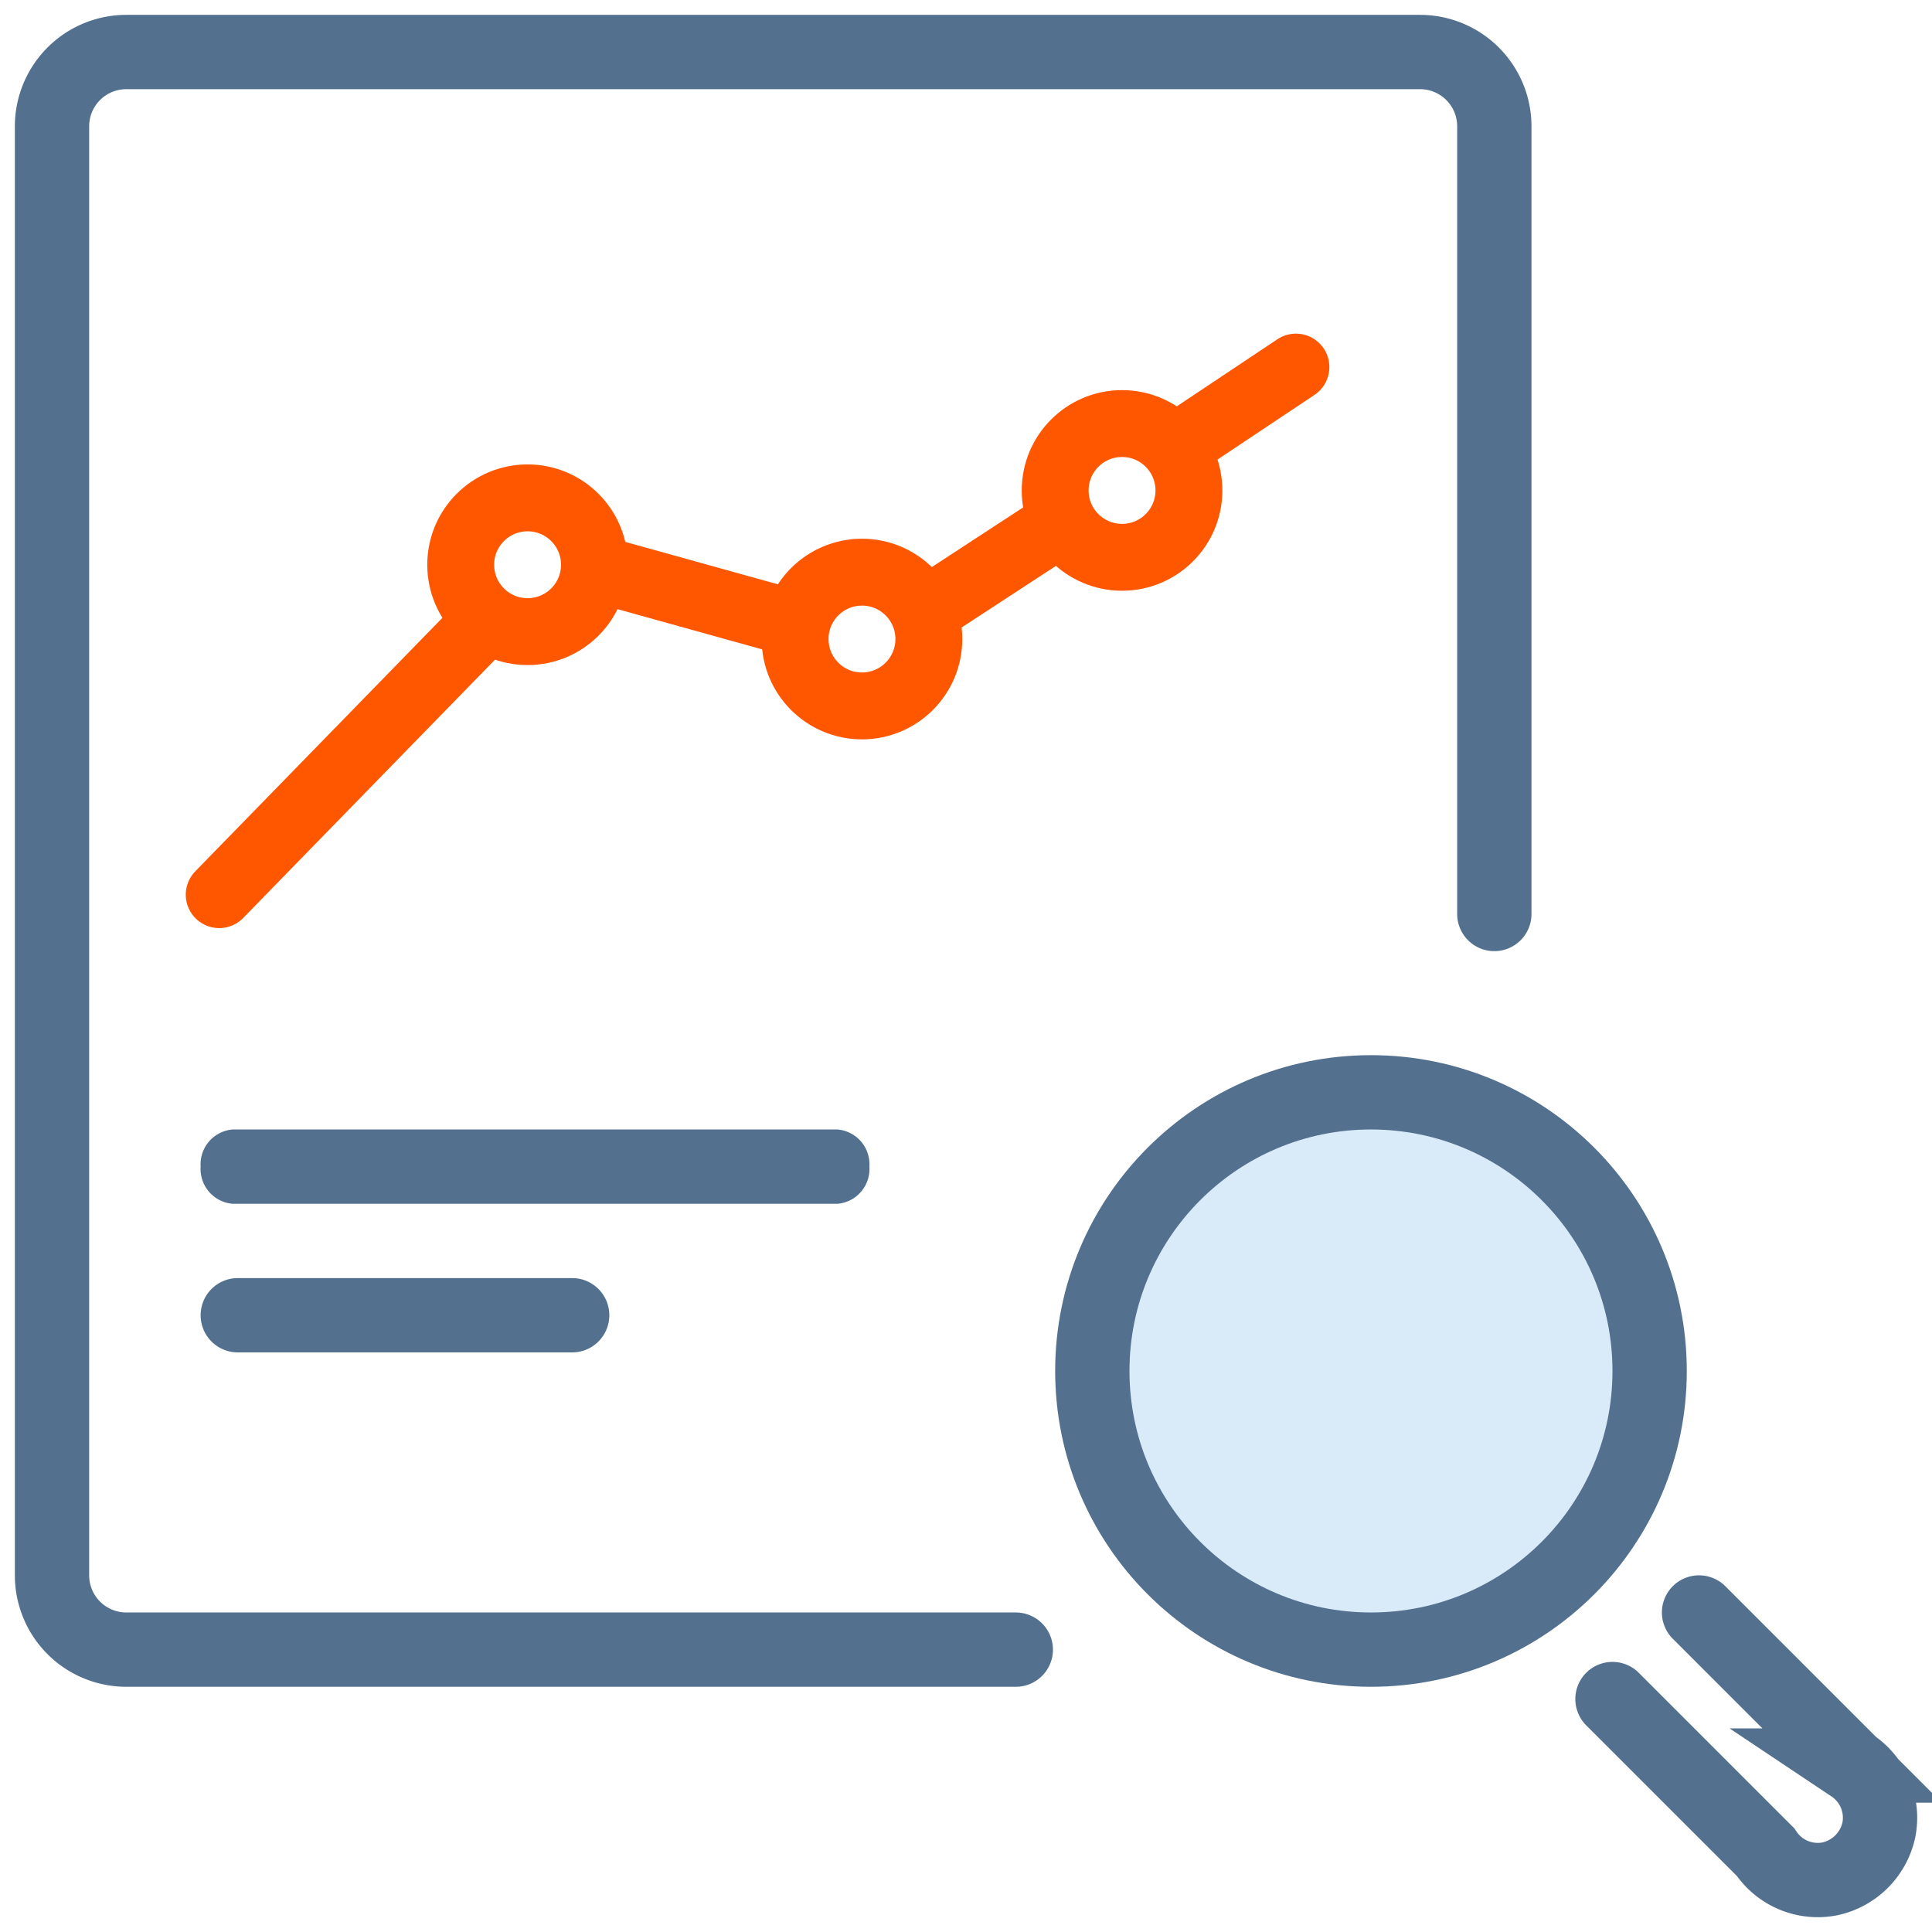 <?xml version="1.0" encoding="UTF-8"?> <svg xmlns="http://www.w3.org/2000/svg" viewBox="0 0 52 52"><defs><style>.cls-1,.cls-3,.cls-4,.cls-6,.cls-7{fill:none;}.cls-2{fill:#53718f;}.cls-3,.cls-4{stroke:#ff5600;stroke-width:1.8px;}.cls-3,.cls-6,.cls-7{stroke-linecap:round;}.cls-3,.cls-4,.cls-7{stroke-linejoin:round;}.cls-5{fill:#2d8fe2;fill-opacity:0.18;}.cls-5,.cls-6,.cls-7{stroke:#53718f;stroke-width:2px;}</style></defs><g id="Layer_2" data-name="Layer 2"><g id="data-scientist-info-data-search-graph-dark"><g id="data-scientist-info-data-search-graph-dark-2" data-name="data-scientist-info-data-search-graph-dark"><rect id="_52px" data-name="52px" class="cls-1" width="52" height="52"></rect><path id="Rectangle-2-Copy-12-Copy-3" class="cls-2" d="M6.26,30.4H22.54a.94.94,0,0,1,.86,1h0a.94.94,0,0,1-.86,1H6.26a.94.94,0,0,1-.86-1h0A.94.94,0,0,1,6.26,30.4Z"></path><path id="Rectangle-2-Copy-14-Copy-3" class="cls-2" d="M6.4,34.4h9a1,1,0,0,1,1,1h0a1,1,0,0,1-1,1h-9a1,1,0,0,1-1-1h0A1,1,0,0,1,6.4,34.4Z"></path><g id="Group-16-Copy"><path id="Shape" class="cls-3" d="M5.9,24.08l7-7.18m3.5-1.5,5,1.39m3.6-.4,3.43-2.24m3.45-2.27,3-2"></path><circle id="Combined-Shape" class="cls-4" cx="14.2" cy="15.2" r="1.8"></circle><circle id="Combined-Shape-Copy-3" class="cls-4" cx="30.2" cy="13.2" r="1.8"></circle><circle id="Combined-Shape-Copy-2" class="cls-4" cx="23.2" cy="17.2" r="1.8"></circle></g><circle id="Oval" class="cls-5" cx="36.9" cy="36.9" r="7.5"></circle><path id="Shape-2" data-name="Shape" class="cls-6" d="M45.73,43.4l4.12,4.12a1.69,1.69,0,0,1,.72,1.73,1.72,1.72,0,0,1-1.32,1.32,1.69,1.69,0,0,1-1.73-.72L43.4,45.73"></path><path id="Path" class="cls-7" d="M27.34,44.4H3.4a2,2,0,0,1-2-2V3.4a2,2,0,0,1,2-2H38.22a2,2,0,0,1,2,2v6h0V24.6"></path></g></g></g></svg> 